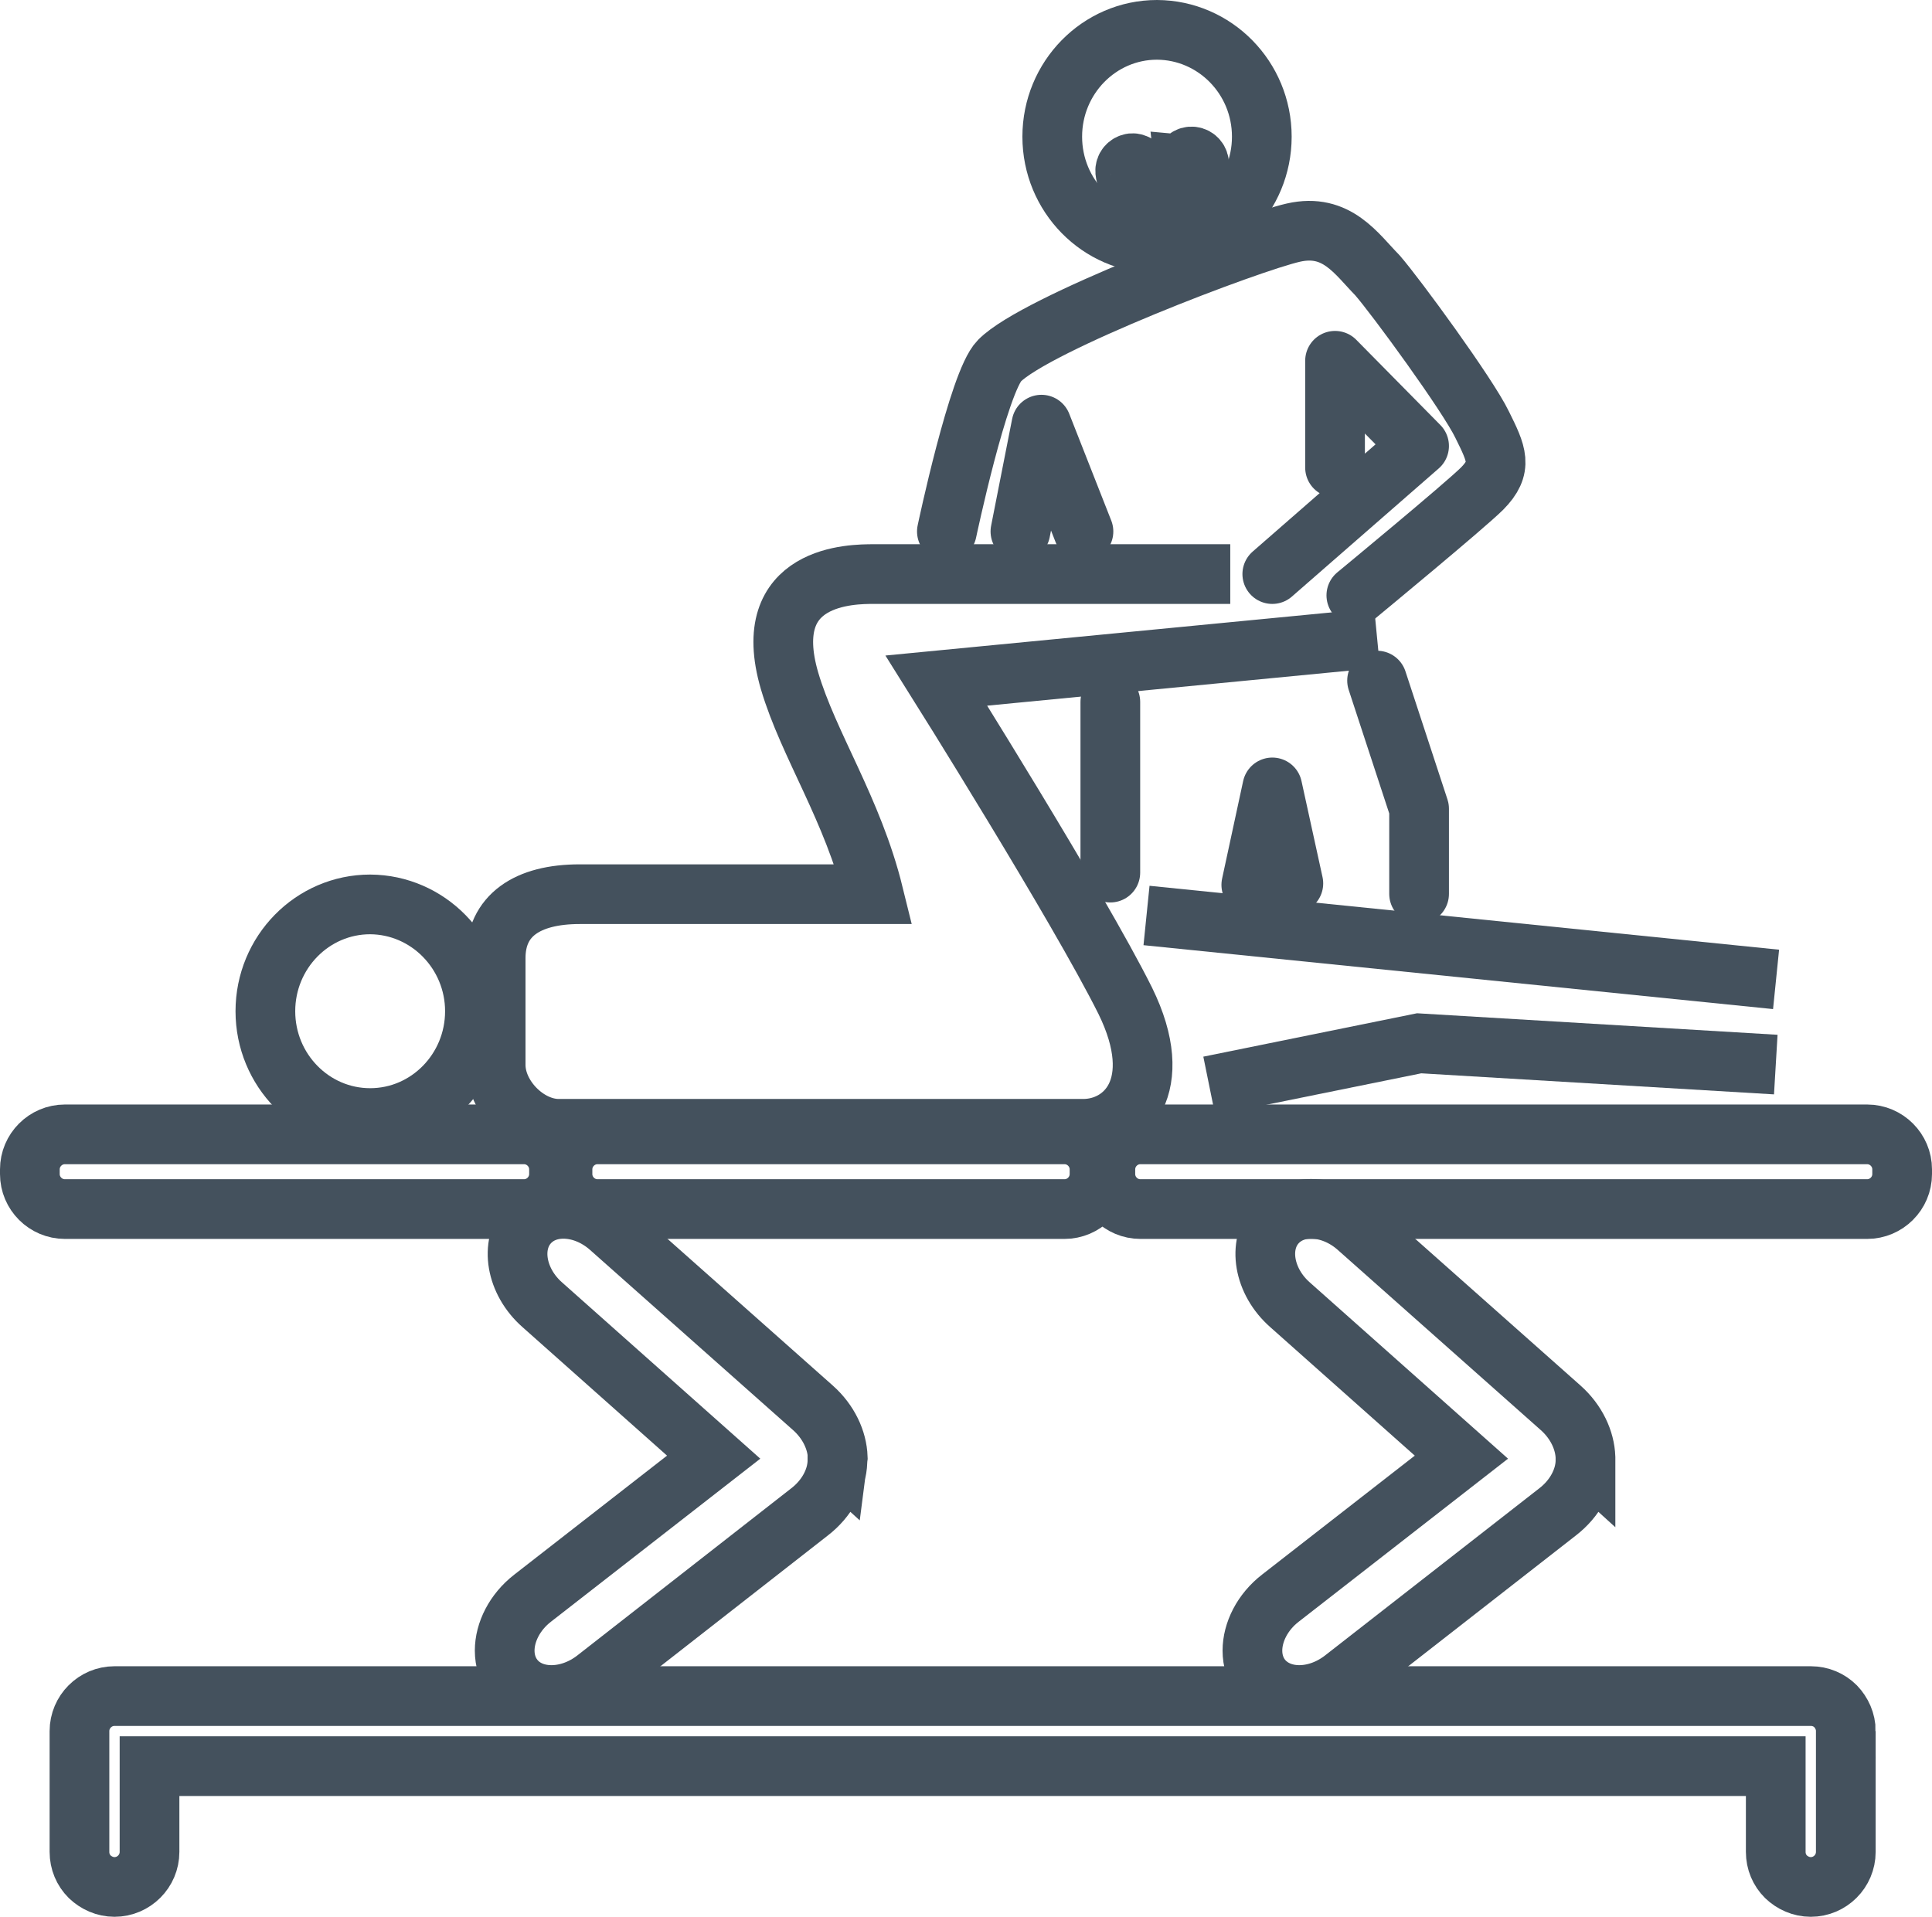 <?xml version="1.0" encoding="UTF-8"?>
<svg id="Calque_2" data-name="Calque 2" xmlns="http://www.w3.org/2000/svg" viewBox="0 0 582.49 578">
  <defs>
    <style>
      .cls-1 {
        fill: #44515d;
      }

      .cls-1, .cls-2, .cls-3 {
        stroke: #44515d;
        stroke-width: 18px;
      }

      .cls-1, .cls-3 {
        stroke-miterlimit: 10;
      }

      .cls-2 {
        stroke-linecap: round;
        stroke-linejoin: round;
      }

      .cls-2, .cls-3 {
        fill: none;
      }
    </style>
  </defs>
  <g id="Calque_1-2" data-name="Calque 1">
    <g>
      <g>
        <path class="cls-3" d="M380.43,41.21c0,17.77-14.17,32.21-31.59,32.21s-31.59-14.43-31.59-32.21,14.17-32.21,31.59-32.21c17.42,.09,31.59,14.43,31.59,32.21"/>
        <g>
          <path class="cls-3" d="M143.19,304.93c0,17.77-14.17,32.21-31.59,32.21s-31.59-14.43-31.59-32.21,14.17-32.21,31.59-32.21c17.42,.09,31.59,14.52,31.59,32.21"/>
          <path class="cls-3" d="M370.92,173.11h-107.53c-6.34,0-34.76,0-25.34,32.21,5.72,19.36,19.01,38.63,25.34,64.32h-88.61c-15.84,0-25.34,6.42-25.34,19.27v32.21c0,9.68,9.5,19.27,19.01,19.27h158.13c12.67,0,25.34-12.85,12.67-38.63-14.17-28.42-56.93-96.53-56.93-96.53l132.87-12.85"/>
          <path class="cls-3" d="M364.59,327.45l63.27-12.85,107.53,6.42"/>
          <path class="cls-3" d="M345.67,276.06l189.81,19.27"/>
          <path class="cls-2" d="M285.48,160.26s9.5-45.05,15.84-51.48c11-11.18,75.41-35.64,88.61-38.63,13.11-2.99,19.01,6.42,25.34,12.85,5.54,6.34,27.28,36.08,31.59,45.05,4.4,8.89,6.34,12.85,0,19.27-5.19,5.19-37.93,32.21-37.93,32.21"/>
          <path class="cls-2" d="M307.65,160.26l6.34-32.21,12.67,32.21"/>
          <path class="cls-2" d="M383.59,173.11l44.26-38.63-25.34-25.69v32.21"/>
          <path class="cls-2" d="M334.76,211.65v51.48"/>
          <path class="cls-2" d="M415.18,205.23l12.67,38.63v25.69"/>
          <path class="cls-2" d="M377.26,266.83l6.34-29.39,6.34,28.95"/>
        </g>
      </g>
      <path class="cls-1" d="M357.02,49.65c.26,2.38-.7,4.75-2.64,6.16-1.94,1.41-4.49,1.76-6.69,.79s-3.7-2.99-3.96-5.37c-.18-1.23-1.23-2.11-2.46-2.02-1.23,.18-2.11,1.23-2.02,2.46,.44,3.96,2.99,7.39,6.69,8.98,3.7,1.58,7.92,1.14,11.09-1.23,3.26-2.38,5.02-6.25,4.49-10.21-.18-1.23-1.23-2.11-2.46-2.02-1.23,.09-2.11,1.23-2.02,2.46Z"/>
      <path class="cls-3" d="M157.98,364.59H19.56c-5.81,0-10.56-4.75-10.56-10.56v-1.41c0-5.81,4.75-10.56,10.56-10.56H157.98c5.81,0,10.56,4.75,10.56,10.56v1.41c0,5.81-4.75,10.56-10.56,10.56Z"/>
      <path class="cls-3" d="M556.5,522.01v36.43c0,5.81-4.75,10.56-10.56,10.56-2.9,0-5.54-1.23-7.48-3.08-1.94-1.94-3.08-4.58-3.08-7.48v-25.87H45.08v25.87c0,5.81-4.75,10.56-10.56,10.56-2.9,0-5.54-1.23-7.48-3.08-1.94-1.94-3.08-4.58-3.08-7.48v-36.43c0-5.81,4.75-10.56,10.56-10.56h511.43c2.9,0,5.54,1.14,7.48,3.08,1.85,1.94,3.08,4.58,3.08,7.48Z"/>
      <path class="cls-3" d="M320.94,364.59H180.15c-5.81,0-10.56-4.75-10.56-10.56v-1.41c0-5.81,4.75-10.56,10.56-10.56h140.79c5.81,0,10.56,4.75,10.56,10.56v1.41c0,5.81-4.75,10.56-10.56,10.56Z"/>
      <path class="cls-3" d="M562.93,364.59h-219.11c-5.81,0-10.56-4.75-10.56-10.56v-1.41c0-5.81,4.75-10.56,10.56-10.56h219.11c5.81,0,10.56,4.75,10.56,10.56v1.41c0,5.81-4.75,10.56-10.56,10.56Z"/>
      <path class="cls-3" d="M252.48,440.18v.62c-.18,5.37-3.17,11.09-8.45,15.14l-64.41,50.33c-8.45,6.6-19.53,6.42-24.73-.26-1.85-2.38-2.73-5.28-2.73-8.27,0-5.54,2.99-11.62,8.45-15.84l54.56-42.5-51.65-45.93c-8.01-7.04-9.86-18.04-4.22-24.46,2.64-2.99,6.42-4.49,10.56-4.49,4.75,0,9.86,1.94,14.08,5.72l61.16,54.29c4.75,4.22,7.3,9.77,7.48,14.96l-.09,.7Z"/>
      <path class="cls-3" d="M478.01,440.18v.62c-.18,5.37-3.17,11.09-8.45,15.14l-64.5,50.33c-8.45,6.6-19.45,6.42-24.73-.26-1.85-2.38-2.73-5.28-2.73-8.27,0-5.54,2.99-11.62,8.45-15.84l54.56-42.5-51.65-45.93c-8.01-7.04-9.86-18.04-4.22-24.46,2.64-2.99,6.42-4.49,10.56-4.49,4.75,0,9.86,1.94,14.08,5.72l61.16,54.29c4.75,4.22,7.3,9.77,7.48,14.96v.7Z"/>
    </g>
  </g>
</svg>